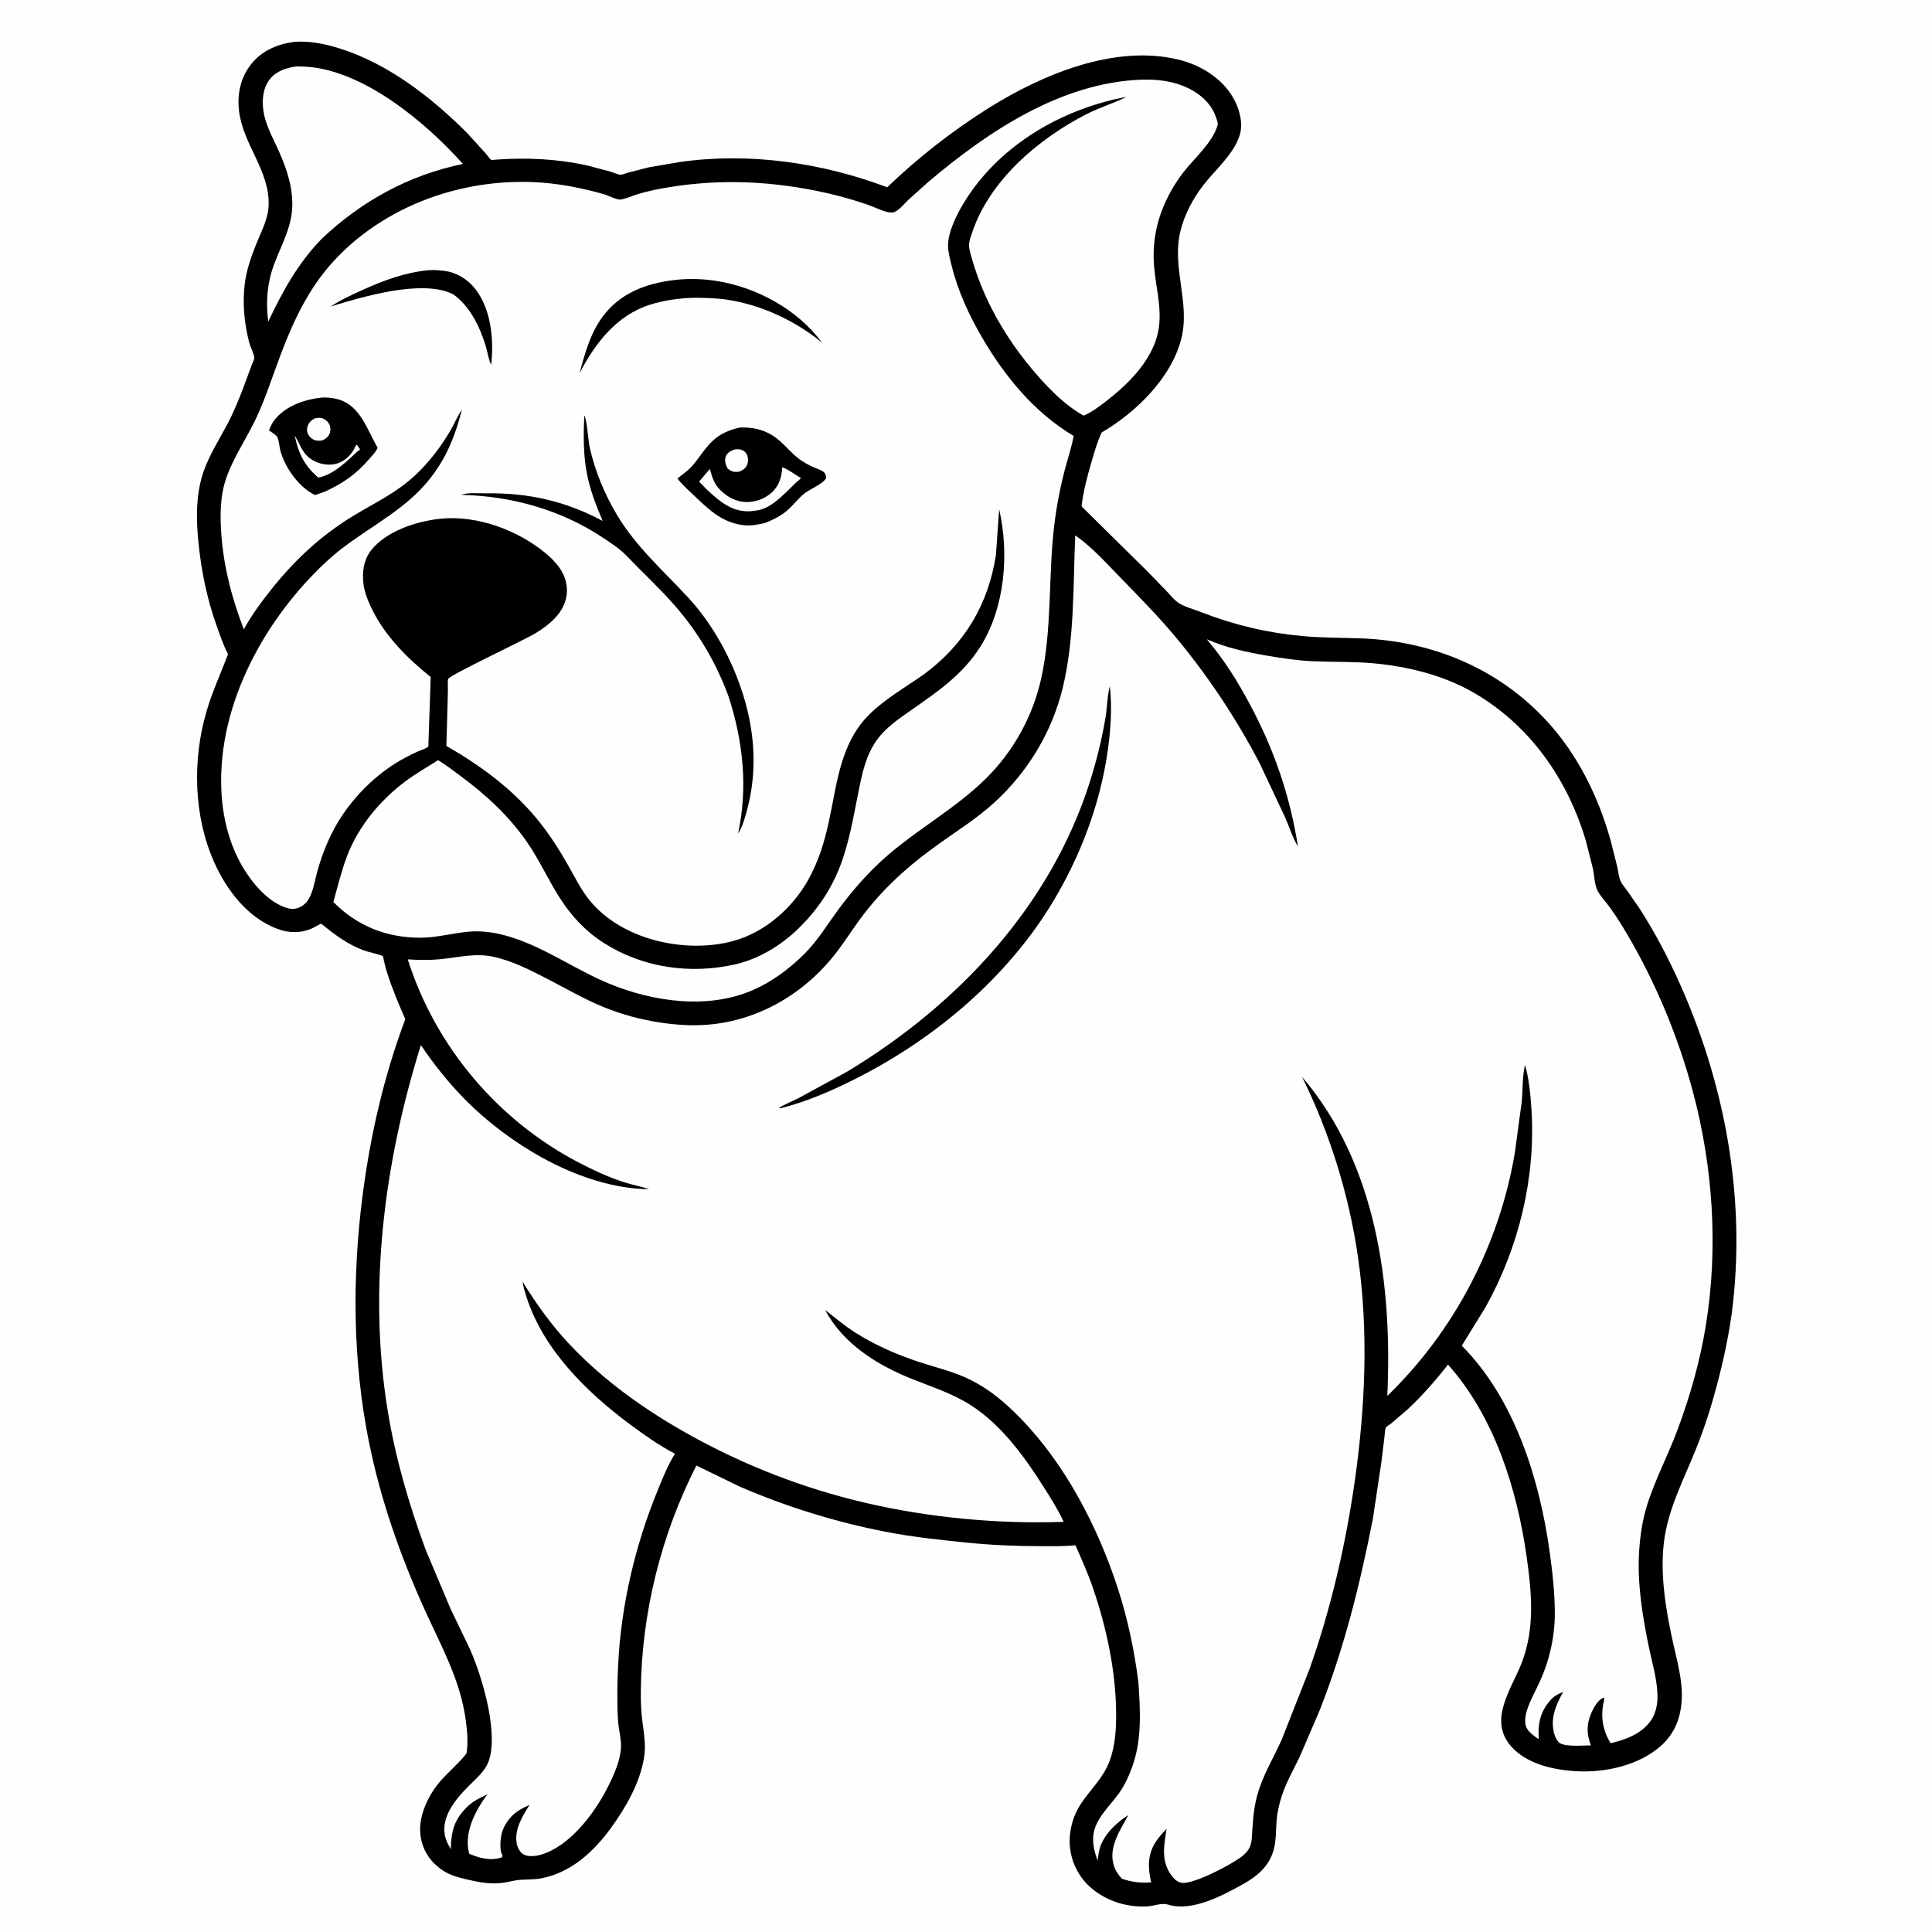 <svg version="1.1" xmlns="http://www.w3.org/2000/svg" style="display: block;" viewBox="0 0 2048 2048" width="1024" height="1024">
<path transform="translate(0,0)" fill="rgb(254,254,254)" d="M -0 -0 L 2048 0 L 2048 2048 L -0 2048 L -0 -0 z"/>
<path transform="translate(0,0)" fill="rgb(0,0,0)" d="M 312.296 44.357 C 328.374 43.145 344.86 46.6 360.13 51.392 C 411.442 67.491 457.153 103.072 494.801 140.604 L 514.88 162.671 C 516.035 164.013 519.45 168.929 520.796 169.583 C 521.149 169.755 524.942 169.273 525.584 169.227 C 558.35 166.872 590.577 168.312 622.719 175.494 L 647.023 181.918 C 649.915 182.778 654.976 185.149 657.839 185.211 C 659.756 185.253 663.521 183.638 665.466 183.108 L 687.5 177.421 L 721.125 171.66 C 794.456 161.335 871.483 172.437 940.478 198.551 C 972.917 167.275 1009.95 138.348 1048.15 114.438 C 1104.54 79.14 1180.99 46.96 1248.5 63.014 C 1271.71 68.534 1294.11 81.781 1306.61 102.579 C 1312.95 113.142 1317.63 128.052 1314.84 140.5 C 1310.14 161.436 1288.24 179.795 1275.44 196.457 C 1264.26 211 1255.52 227.549 1251.21 245.446 C 1241.93 284.013 1261.92 321.023 1252.21 359.078 C 1241.56 400.845 1204.04 437.258 1167.88 458.397 C 1163.16 468.148 1160.04 479.435 1157 489.822 C 1152.55 505.057 1148.46 520.309 1146.54 536.089 C 1147.41 537.605 1147.13 537.388 1148.11 538.381 L 1216.24 605.622 L 1236.71 626.709 C 1240.41 630.595 1244.12 635.297 1248.4 638.481 C 1254.37 642.921 1266.18 646.115 1273.32 648.911 C 1307.98 662.481 1343.75 670.93 1380.85 674.281 C 1401.23 676.122 1421.83 675.974 1442.28 676.695 C 1517.75 679.356 1587.98 708.336 1639.5 764.117 C 1672.55 799.898 1694.7 845.196 1707.57 891.856 L 1714.46 919.23 C 1715.53 923.818 1715.88 929.571 1717.79 933.854 C 1719.42 937.497 1722.59 941.021 1724.96 944.264 L 1737.49 962.281 C 1750.06 981.779 1761.39 1002.19 1771.5 1023.07 C 1825.36 1134.3 1850.83 1259.28 1836.92 1382.5 C 1833.61 1411.9 1827.08 1441.67 1819.49 1470.26 C 1813.51 1492.79 1806.45 1514.48 1797.77 1536.12 C 1784.73 1568.61 1767.92 1600.03 1763.79 1635.2 C 1759.68 1670.08 1765.91 1706.89 1773.4 1740.9 C 1777.68 1760.36 1783.65 1780.79 1782.74 1800.92 C 1781.85 1820.3 1775.58 1837.26 1760.9 1850.43 C 1737.68 1871.27 1701.92 1879.27 1671.34 1877.6 C 1647.08 1876.27 1618 1870.05 1601.39 1850.66 C 1577.3 1822.55 1602.72 1789.86 1613.24 1762.22 C 1618.84 1747.49 1621.78 1732.23 1622.68 1716.5 C 1623.93 1694.67 1621.44 1672.33 1618.39 1650.74 C 1608.2 1578.54 1584.18 1501.78 1534.94 1446.52 C 1521.96 1463.15 1507.74 1479.43 1492.32 1493.84 L 1474.86 1508.79 C 1473.45 1509.92 1469.79 1512.03 1469.01 1513.34 C 1468.13 1514.81 1467.87 1520.75 1467.64 1522.63 L 1464.3 1550.08 L 1455.35 1609.76 C 1441.79 1679.08 1424.78 1747.47 1398.78 1813.31 L 1377.87 1862 C 1371.32 1875.86 1363.58 1888.86 1358.82 1903.53 C 1356.06 1912.06 1353.99 1920.76 1353.26 1929.72 C 1352.39 1940.27 1352.95 1951.26 1349.98 1961.5 C 1344.95 1978.78 1332.39 1989.11 1317.34 1997.46 C 1295.51 2009.57 1263.66 2026.71 1238.2 2018.99 C 1231.13 2016.85 1223.65 2020.35 1216.38 2020.84 C 1204.94 2021.62 1191.68 2019.66 1180.97 2015.54 C 1162.37 2008.37 1147.35 1996.23 1139.29 1977.64 C 1134.54 1966.68 1132.78 1954.64 1134.46 1942.78 C 1136.03 1931.73 1139.4 1921.91 1145.54 1912.51 C 1155.92 1896.62 1169.18 1885.27 1176.13 1866.92 C 1182.18 1850.95 1183.25 1833.19 1183.15 1816.27 C 1182.88 1771.59 1173.04 1725.63 1158.63 1683.51 C 1153.33 1668.01 1146.65 1653.05 1140.04 1638.07 C 1127.37 1639.3 1114.42 1638.99 1101.71 1638.98 C 1076.41 1638.96 1051.14 1637.88 1025.97 1635.35 C 997.139 1632.44 968.503 1629.44 940 1623.96 C 886.39 1613.64 834.128 1597.48 784.032 1575.81 L 738.205 1553.53 C 700.877 1626.65 680.095 1710.01 679.316 1792.14 C 679.223 1801.97 679.444 1812.04 680.586 1821.81 C 682.263 1836.16 685.088 1849.12 682.656 1863.66 C 678.221 1890.17 663.324 1916.13 647.753 1937.58 C 629.332 1962.95 604.952 1985.45 573.151 1991.22 C 565.495 1992.61 557.683 1992.1 549.973 1992.83 C 544.69 1993.34 539.546 1994.92 534.303 1995.71 C 520.827 1997.73 508.36 1995.45 495.227 1992.37 C 484.577 1989.88 475.199 1987.39 466.333 1980.6 C 454.561 1971.59 447.461 1959.89 445.674 1945.01 C 443.251 1924.83 454.323 1902.22 467.364 1887.45 C 476.111 1877.55 486.403 1869.14 494.553 1858.68 C 496.36 1847.14 495.247 1834.4 493.644 1822.85 C 487.765 1780.48 467.821 1745.26 450.467 1706.97 C 424.484 1649.64 403.618 1590.49 391.131 1528.71 C 373.835 1443.12 373.19 1354.09 384.304 1267.67 C 392.507 1203.89 406.926 1140.66 429.625 1080.4 C 422.867 1064.73 416.185 1049.21 410.945 1032.94 C 409.392 1028.12 408.026 1023.32 406.944 1018.37 C 406.797 1017.7 406.233 1014.12 405.986 1013.78 C 404.907 1012.33 388.907 1008.75 385.801 1007.58 C 368.026 1000.88 354.924 990.821 340.283 979.048 L 331.775 983.667 C 319.505 989.379 306.566 989.341 294.031 984.663 C 262.566 972.92 240.359 943.823 227.077 914.109 C 205.122 864.992 203.856 805.37 218.936 754.051 C 225.073 733.164 233.982 713.819 241.698 693.551 C 236.774 683.933 233.3 673.522 229.661 663.36 C 219.616 635.307 213.539 606.074 210.496 576.479 C 207.875 550.984 207.324 523.81 215.956 499.348 C 222.263 481.474 232.718 465.486 241.476 448.773 C 247.682 436.929 252.736 424.443 257.577 411.99 L 266.675 387.334 C 267.435 385.254 269.515 381.378 269.554 379.437 C 269.627 375.795 265.42 367.765 264.357 363.741 C 258.94 343.239 256.939 322.355 259.403 301.25 C 261.15 286.279 266.567 271.141 272.221 257.242 C 277.462 244.358 284.318 231.679 284.776 217.5 C 285.957 180.919 257.748 153.329 253.436 118.046 C 251.227 99.966 254.788 82.575 266.164 68.118 C 277.58 53.609 294.362 46.578 312.296 44.357 z"/>
<path transform="translate(0,0)" fill="rgb(254,254,254)" d="M 314.927 70.371 L 324.002 70.65 C 385.376 74.338 451.452 129.79 490.699 173.759 C 433.296 185.721 384.214 212.614 341.526 252.632 C 316.158 278.513 299.813 308.365 284.385 340.801 C 281.639 320.213 283.14 300.421 290.325 280.832 C 298.587 258.309 310.226 239.981 309.854 215 C 309.528 193.11 301.675 173.096 292.516 153.529 C 286.978 141.697 281.032 130.346 279.193 117.243 C 277.571 105.688 278.731 93.003 286.293 83.607 C 293.213 75.008 304.411 71.559 314.927 70.371 z"/>
<path transform="translate(0,0)" fill="rgb(254,254,254)" d="M 1210.02 84.44 C 1225.41 83.959 1240.49 85.539 1254.84 91.359 C 1268.78 97.007 1281.91 107.011 1287.79 121.237 C 1288.89 123.92 1291.53 130.189 1290.72 132.831 C 1284.92 151.914 1265.63 167.994 1253.77 183.503 C 1244.44 195.707 1236.81 209.493 1231.38 223.867 C 1224.7 241.585 1221.92 260.542 1223.16 279.44 C 1225.11 309.354 1235.66 335.885 1223.55 365.289 C 1213.54 389.578 1193.07 409.415 1172.6 425.232 C 1165.2 430.951 1157.31 436.982 1148.64 440.591 C 1131.05 430.74 1115.82 416.044 1102.47 401.108 C 1082.31 378.561 1065.24 354.429 1051.4 327.501 C 1042.86 310.893 1035.75 293.189 1030.58 275.235 C 1029.2 270.424 1027 263.993 1027.23 259 C 1027.41 255.17 1029.11 250.797 1030.32 247.125 C 1048.69 191.302 1100.71 147.208 1151.48 121.13 C 1165.4 113.979 1180.47 109.623 1194.26 102.597 L 1182.5 105.083 C 1118.35 119.819 1057.44 157.129 1022.43 213.837 C 1014.78 226.231 1004.94 245.403 1004.98 260.322 C 1004.99 267.524 1007.19 275.128 1008.91 282.099 C 1015.45 308.668 1027.4 334.466 1041.18 358 C 1065.47 399.497 1096.48 437.238 1138.14 462.136 C 1135.84 474.641 1131.66 486.632 1128.49 498.932 C 1123.49 518.342 1119.65 538.539 1117.34 558.457 C 1111.12 611.925 1115.36 666.94 1103.59 719.713 C 1094.74 759.419 1074.31 796.31 1045.51 824.889 C 1009.85 860.272 964.365 883.017 928.247 918.32 C 913.643 932.595 899.924 948.738 887.892 965.236 C 876.707 980.572 867.129 996.439 853.722 1010.1 C 836.093 1028.07 813.885 1044.09 790.096 1052.7 C 740.877 1070.54 681.82 1059.68 635.538 1038.27 C 600.399 1022.02 567.51 998.67 529.203 990.049 C 519.28 987.815 508.273 986.736 498.133 987.528 C 480.389 988.914 463.496 994.027 445.463 994.017 C 409.512 993.999 378.634 981.584 353.346 956.167 C 357.984 939.898 361.859 923.311 367.886 907.488 C 379.791 876.231 402.681 848.584 429.285 828.572 C 440.384 820.223 452.667 813.244 464.408 805.811 C 472.964 811 480.895 817.218 488.93 823.166 C 515.569 842.884 539.834 865.316 558.742 892.763 C 571.776 911.683 580.96 932.279 593.195 951.5 C 605.755 971.233 620.732 987.303 640.531 999.87 C 681.636 1025.96 731.974 1033.01 779.176 1022.3 C 804.51 1016.55 828.031 1002.14 846.521 984.118 C 865.917 965.216 880.774 943.454 890.556 918.113 C 900.354 892.731 904.791 865.071 910.175 838.479 C 914.074 819.224 917.905 800.483 929.644 784.278 C 939.159 771.144 952.421 762.218 965.53 753.04 C 993.919 733.164 1020.67 715.146 1039.48 685.101 C 1065.36 643.763 1069.93 586.747 1059.14 539.749 L 1055.74 588.195 C 1047.64 640.884 1022.24 683.222 979.483 714.745 C 960.721 727.915 939.518 740.063 922.947 755.917 C 890.743 786.728 887.594 829.547 878.662 870.714 C 873.857 892.864 867.631 913.358 856.435 933.204 C 839.73 962.815 810.834 988.227 777.644 997.381 C 726.261 1011.55 657.36 996.068 623.685 952.734 C 615.191 941.803 608.727 928.626 601.866 916.606 C 592.022 899.359 581.424 882.789 568.715 867.5 C 542.156 835.55 508.986 811.266 473.178 790.677 L 474.805 732.344 C 474.868 730.212 474.311 721.054 475.176 719.563 C 477.789 715.053 554.968 678.927 567.584 671.298 C 575.602 666.45 583.937 660.341 590.08 653.21 C 597.689 644.375 601.904 634.054 600.807 622.273 C 599.389 607.035 589.517 595.668 578.179 586.288 C 548.568 561.79 505.777 546.016 467.235 549.852 C 442.128 552.351 409.601 562.771 393.463 583.275 C 385.366 593.563 383.746 606.642 385.341 619.299 C 386.514 628.61 390.543 638.15 394.69 646.492 C 408.837 674.956 432.06 698.035 456.57 717.67 L 454.041 791.462 C 451.172 793.755 446.947 794.848 443.564 796.306 C 438.527 798.478 433.586 800.996 428.758 803.598 C 402.841 817.565 380.28 838.802 363.672 863.001 C 351.271 881.07 342.583 901.834 336.588 922.84 C 334.12 931.488 332.619 941.937 328.797 950 C 326.699 954.426 324.05 958.005 319.85 960.598 C 315.52 963.271 310.465 964.174 305.5 962.869 C 285.496 957.61 268.045 937.008 257.864 920.039 C 242.653 894.685 235.658 865.305 234.572 835.957 C 231.209 745 281.884 654.19 347.527 593.93 C 379.67 564.424 421.146 546.926 450.209 514.035 C 471.231 490.244 481.907 464.692 489.643 434.329 C 484.873 441.023 481.717 449.056 477.557 456.188 C 467.637 473.192 455.369 489.32 441.088 502.907 C 421.281 521.753 398.38 532.4 375.357 546.307 C 340.665 567.263 312.549 593.39 287.443 624.976 C 276.911 638.228 266.567 652.244 258.462 667.144 C 245.079 632.45 235.882 596.27 234.166 559 C 233.433 543.099 233.821 526.698 238.38 511.357 C 245.676 486.806 261.991 464.345 272.629 440.987 C 282.397 419.539 289.493 397.006 297.853 375 C 311.415 339.299 327.59 305.086 353.723 276.735 C 413.21 212.199 505.948 183.418 592.164 195.514 C 608.241 197.77 624.284 201.342 639.898 205.765 C 644.603 207.098 652.017 211.088 656.45 211.512 C 660.688 211.917 670.364 207.529 674.911 206.146 C 683.268 203.604 691.613 201.611 700.202 200.018 C 755.839 189.699 809.942 191.137 865.295 202.245 C 883.349 205.868 900.968 210.563 918.403 216.506 C 925.623 218.967 932.666 222.606 940.006 224.612 C 941.694 225.073 945.813 225.647 947.5 225.038 C 953.033 223.041 959.062 215.478 963.287 211.458 L 983.49 193.332 C 1046.76 139.623 1124.71 87.488 1210.02 84.44 z"/>
<path transform="translate(0,0)" fill="rgb(0,0,0)" d="M 454.598 286.411 C 459.956 286.025 465.611 286.495 470.942 287.124 C 483.537 288.611 495.494 295.877 503.324 305.693 C 520.727 327.51 523.654 359.868 520.686 386.706 C 517.905 381.47 516.837 373.225 515.085 367.425 C 508.781 346.556 498.46 324.9 480.391 311.947 C 447.714 295.441 383.602 314.802 350.63 324.855 C 361.079 317.918 372.968 312.494 384.391 307.329 C 406.928 297.14 429.818 288.653 454.598 286.411 z"/>
<path transform="translate(0,0)" fill="rgb(0,0,0)" d="M 718.985 296.407 C 732.164 295.147 746.365 295.75 759.436 297.796 C 802 304.457 845.497 328.062 871.26 363.1 C 842.894 339.953 807.288 323.261 771 317.723 C 759.304 315.938 747.615 315.781 735.816 315.635 C 720.126 316.119 704.437 318.171 689.419 322.858 C 653.831 333.966 630.942 363.684 614.396 395.536 C 620.373 373.034 626.546 350.455 641.666 332.062 C 661.248 308.239 689.348 299.332 718.985 296.407 z"/>
<path transform="translate(0,0)" fill="rgb(0,0,0)" d="M 341.521 421.378 C 346.965 421.142 352.685 421.762 357.953 423.169 C 382 429.594 389.028 455.444 400.259 474.497 L 399.894 475.554 C 398.162 479.439 394.209 483.319 391.432 486.53 C 377.403 502.753 363.897 512.079 344.597 521.087 L 333.943 524.753 C 316.893 516.684 302.205 495.825 297.298 478.046 C 296.302 474.439 295.58 465.78 293.768 463.064 C 292.15 460.64 287.516 458.021 285.153 456.286 C 286.812 451.976 288.598 448.078 291.554 444.46 C 303.434 429.918 323.521 423.228 341.521 421.378 z"/>
<path transform="translate(0,0)" fill="rgb(254,254,254)" d="M 333.589 443.5 C 335.729 443.152 338.059 442.709 340.221 443.058 C 343.758 443.628 347.122 446.269 348.855 449.362 C 350.329 451.991 350.638 455.682 349.763 458.562 C 348.467 462.825 345.34 465.132 341.5 466.949 C 339.438 467.165 337.519 467.276 335.455 466.986 C 332.164 466.524 328.966 464.114 327.235 461.306 C 325.294 458.158 325.022 455.395 326.046 451.961 C 327.3 447.754 329.925 445.621 333.589 443.5 z"/>
<path transform="translate(0,0)" fill="rgb(254,254,254)" d="M 312.336 461.625 C 319.119 472.443 320.59 482.478 333.5 488.87 C 341.078 492.623 350.458 493.874 358.5 490.944 C 366.924 487.875 373.255 481.125 376.826 473.066 L 377.283 472 L 378.5 471.777 L 381.788 476.5 L 378.774 478.664 C 367.497 489.188 353.11 503.513 337.338 506.238 C 322.235 493.187 316.447 480.659 312.336 461.625 z"/>
<path transform="translate(0,0)" fill="rgb(0,0,0)" d="M 619.415 440.5 C 622.018 443.756 623.76 468.462 625.122 474.389 C 631.04 500.144 640.677 523.541 654.269 546.228 C 674.395 579.822 703.495 605.294 729.792 633.747 C 761.107 667.63 784.954 716.02 794.143 761.234 C 800.863 794.304 800.58 826.55 791.728 859.238 C 789.549 867.288 787.039 876.597 782.41 883.575 C 792.988 834.549 787.659 785.169 772.1 737.756 C 758.933 702.162 740.258 670.473 715.256 641.878 C 699.289 623.616 680.844 606.574 663.984 589 C 656.945 581.662 647.817 575.791 639.371 570.162 C 594.517 540.27 542.47 525.848 488.864 524.559 L 490.563 524.04 C 497.664 522.031 507.832 523.045 515.269 522.941 C 560.114 522.314 599.247 531.077 638.909 552.257 C 631.987 536.253 625.784 520.156 622.342 503 C 618.223 482.469 618.403 461.318 619.415 440.5 z"/>
<path transform="translate(0,0)" fill="rgb(0,0,0)" d="M 784.154 453.199 C 800.409 452.508 814.805 456.723 827.107 467.818 C 833.945 473.985 839.948 481.341 847.422 486.753 C 852.1 490.14 857.108 492.932 862.373 495.289 C 865.585 496.728 869.667 497.898 872.5 499.884 C 875.109 501.713 875.369 503.552 875.87 506.5 C 873.062 512.756 858.48 518.511 852.749 523.057 C 844.728 529.419 838.738 538.547 830.335 544.388 C 824.116 548.711 817.821 551.659 810.795 554.428 C 802.998 556.149 795.764 557.673 787.719 556.648 C 765.991 553.879 752.703 541.418 737.513 527.025 C 730.811 520.676 723.931 514.494 718.119 507.298 C 723.163 502.912 728.836 499.472 733.319 494.412 C 741.176 485.542 747.243 474.806 756.029 466.798 C 764.194 459.355 773.518 455.619 784.154 453.199 z"/>
<path transform="translate(0,0)" fill="rgb(254,254,254)" d="M 778.514 476.5 C 781.434 476.001 784.213 476.053 787 477.234 C 789.492 478.291 791.265 480.51 792.148 483.021 C 793.339 486.405 793.206 490.1 791.645 493.339 C 789.898 496.965 787.095 498.579 783.5 499.98 C 777.967 500.681 775.762 500.042 771.335 496.668 C 769.191 492.97 767.842 488.392 769.269 484.125 C 770.63 480.054 774.744 477.776 778.514 476.5 z"/>
<path transform="translate(0,0)" fill="rgb(254,254,254)" d="M 829.074 495.5 C 831.712 495.111 845.893 504.996 849.146 506.85 C 836.163 517.655 820.855 537.921 803.392 540.928 L 802 541.143 L 795 541.957 C 775.795 542.844 762.533 531.279 749.359 519.05 L 741.085 510.538 L 751.948 497.72 L 752.489 496.961 C 754.461 504.283 756.408 511.4 761.5 517.272 C 768.356 525.177 778.422 531.307 789 532.076 C 799.619 532.847 810.729 529.077 818.5 521.709 C 826.014 514.584 828.773 505.567 829.074 495.5 z"/>
<path transform="translate(0,0)" fill="rgb(254,254,254)" d="M 1139.8 567.573 C 1157.46 579.673 1173.51 597.775 1188.42 613.072 C 1207.97 633.136 1227.71 653.211 1245.7 674.699 C 1279.91 715.56 1310.65 761.847 1335.31 809.111 L 1362.38 866.697 C 1366.76 876.773 1370.27 887.917 1375.86 897.358 C 1367.52 843.569 1350.69 794.883 1325.09 746.937 C 1311.63 721.722 1297.74 699.425 1279.21 677.623 C 1299.49 686.592 1321.29 691.332 1343.07 695.032 C 1359.13 697.762 1375.7 700.254 1392 700.955 C 1413.64 701.886 1435.48 701.177 1457.06 703.224 C 1492.95 706.631 1529.93 715.817 1561.39 733.816 C 1621.29 768.078 1661.62 825.662 1681.09 891.264 L 1688.72 921.452 C 1690.07 927.974 1690.32 938.092 1693.28 943.834 C 1696.48 950.027 1702.44 956.26 1706.57 961.978 C 1713.12 971.035 1719.03 980.391 1724.69 990.019 C 1755.19 1041.87 1778.97 1099.01 1794.52 1157.15 C 1815.94 1237.21 1821.58 1323.18 1808.26 1405.11 C 1802.08 1443.11 1791.52 1480.07 1778.08 1516.09 C 1767.94 1543.26 1753.89 1569.53 1745.5 1597.2 C 1740.95 1612.22 1738.77 1627.29 1737.65 1642.9 C 1735.19 1677.37 1741.05 1713.22 1748.06 1746.86 C 1751.47 1763.2 1756.47 1779.56 1756.98 1796.34 C 1757.25 1805.12 1755.8 1814.4 1751.19 1822 C 1741.95 1837.22 1723.88 1844.04 1707.37 1847.87 L 1706.89 1847.1 C 1698.48 1833.18 1696.41 1818.06 1700.42 1802.35 C 1700.92 1800.41 1701.04 1801.44 1699.93 1799.5 C 1693.98 1801.73 1689.54 1809.86 1687.08 1815.38 C 1681.58 1827.74 1681.78 1837.74 1686.37 1850.15 C 1678.09 1850.19 1660.22 1851.89 1653.41 1847.73 C 1650.93 1846.21 1648.62 1841.36 1647.8 1838.68 C 1642.81 1822.39 1649.19 1807.38 1657.06 1793.47 C 1652.08 1795.62 1647.65 1797.61 1643.97 1801.72 C 1632.49 1814.53 1630.16 1827.23 1631.18 1843.72 C 1626.05 1840 1620.69 1836.7 1617.87 1830.76 C 1615.84 1826.47 1617.01 1818.11 1618.36 1813.82 L 1618.97 1812 C 1622.27 1801.81 1627.74 1792.47 1632.19 1782.75 C 1642.37 1760.54 1648.12 1735.41 1648.17 1710.99 C 1648.21 1688.66 1645.7 1666.62 1642.63 1644.54 C 1631.96 1567.85 1605.49 1482.72 1549.56 1426.5 L 1574.83 1385.49 C 1610.1 1322.18 1628.07 1248.38 1623.39 1175.95 C 1622.39 1160.38 1620.86 1143.8 1616.59 1128.8 C 1613.7 1140.78 1614.26 1155.19 1613.15 1167.6 L 1605.82 1221.78 C 1589.49 1319.43 1541.59 1411 1470.61 1479.73 C 1475.98 1362.31 1459.38 1234.12 1380.21 1141.49 C 1409.65 1201.06 1429.99 1266.64 1439.5 1332.37 C 1450.75 1410.13 1447.31 1490.6 1436.37 1568.18 C 1426.79 1636.05 1411.05 1704.59 1388.17 1769.26 L 1358.61 1844.24 C 1349.73 1863.95 1338.3 1882.45 1332.62 1903.49 C 1328.47 1918.85 1327.95 1933.25 1326.92 1949 C 1326.42 1956.59 1323.62 1961.85 1317.84 1966.78 C 1307.26 1975.79 1265.59 1997.41 1253 1995.89 C 1247.76 1995.26 1243.96 1991.15 1241.09 1987.04 C 1230.58 1971.99 1234 1955.63 1236.62 1938.76 C 1232.16 1943.26 1228.01 1947.88 1224.64 1953.27 C 1216.16 1966.84 1216.9 1980.57 1220.3 1995.38 C 1209 1996.23 1199.81 1995.19 1189.1 1991.45 C 1185.12 1986.89 1182.38 1982.9 1180.6 1977.08 C 1174.81 1958.11 1187.53 1939.96 1196.06 1924.08 L 1191.5 1927.1 C 1181.26 1934.58 1171.13 1944.6 1166.62 1956.7 C 1164.79 1961.61 1164.27 1967.21 1163.53 1972.38 C 1160.41 1963.51 1158.1 1955.61 1158.91 1946.13 C 1160.44 1928.28 1176.44 1914.59 1186.22 1900.83 C 1192.5 1891.98 1196.97 1882.05 1200.55 1871.85 C 1210.56 1843.36 1208.74 1813.37 1206.79 1783.75 C 1202.64 1750.27 1195.52 1716.45 1185.13 1684.31 C 1164.17 1619.49 1129.41 1552.03 1081.34 1503.02 C 1065.63 1487 1049.96 1473.55 1029.9 1463.28 C 1012.32 1454.29 993.739 1450.07 975.125 1444.02 C 951.594 1436.37 927.556 1425.94 906.704 1412.63 C 895.451 1405.45 885.184 1396.89 874.74 1388.62 C 893.56 1424.69 930.487 1447.3 967.323 1461.99 C 988.595 1470.48 1010.34 1477.4 1029.71 1489.95 C 1061.9 1510.8 1086.48 1544.77 1106.67 1576.79 C 1114.14 1588.63 1121.69 1600.49 1127.53 1613.24 C 1057.96 1615.66 984.858 1608.82 917.081 1592.99 C 851.374 1577.65 789.065 1553.4 730.125 1520.55 C 684.222 1494.96 639.948 1463.54 603.817 1425.15 C 584.62 1404.76 568.705 1382.43 553.961 1358.7 C 554.672 1364.05 556.357 1369.37 557.985 1374.5 C 575.694 1430.34 621.624 1475.55 667.566 1509.69 C 682.932 1521.11 698.519 1532.11 715.476 1541.04 C 707.983 1552.94 702.671 1566.43 697.339 1579.42 C 673.092 1638.47 658.051 1702.75 655.176 1766.6 C 654.327 1785.46 654.003 1804.3 655.081 1823.16 C 655.537 1831.14 657.592 1838.93 658.211 1846.88 C 659.514 1863.64 650.053 1883.43 642.43 1897.93 C 628.588 1924.26 602.808 1957.86 572.801 1966.2 C 567.366 1967.71 559.35 1968.58 554.439 1965.4 C 551.039 1963.2 548.686 1958.65 547.878 1954.77 C 544.744 1939.72 553.731 1925.4 561.389 1913.25 L 556 1915.8 C 545.266 1920.82 537.502 1928.68 533.026 1939.76 C 530.553 1945.88 529.087 1959.84 532.121 1966.04 L 532.901 1967.5 L 531.5 1969.1 C 519.642 1972.73 508.438 1969.8 497.358 1965 L 496.237 1959.55 C 493.393 1939.16 504.999 1917.67 516.702 1902.02 C 509.2 1905.63 501.995 1908.89 495.926 1914.69 C 481.51 1928.46 478.225 1940.96 477.843 1960.26 L 475.118 1955.26 C 462.874 1931.74 480.473 1909.64 496.5 1893.58 C 504.532 1885.53 514.415 1877.43 518.229 1866.38 C 524.303 1848.79 520.212 1820.99 516.153 1803.33 C 511.883 1784.75 505.868 1765.91 498.291 1748.41 L 477.597 1705.37 L 451.26 1642.9 C 433.428 1594.42 419.229 1546.11 410.922 1495.03 C 389.927 1365.93 407.312 1231.82 446.144 1107.82 C 459.631 1127.86 474.638 1146.74 491.531 1164.03 C 540.276 1213.91 616.934 1259.86 688.221 1260.62 C 679.754 1257.71 670.801 1256.13 662.239 1253.42 C 645.648 1248.17 629.594 1240.68 614.163 1232.68 C 527.949 1188.02 461.479 1109.35 432.236 1016.95 C 443.709 1017.71 454.792 1017.94 466.283 1016.85 C 485.557 1015.03 503.406 1009.94 523.06 1014.21 C 543.836 1018.73 563.12 1028.83 581.873 1038.54 C 600.322 1048.1 618.549 1058.61 637.714 1066.65 C 665.729 1078.41 696.373 1085.14 726.732 1086.62 C 788.238 1089.62 845.245 1061.01 883.577 1013.52 C 893.596 1001.11 901.805 987.843 911.169 975.01 C 922.557 959.403 935.861 944.569 949.909 931.31 C 964.421 917.615 980.129 905.259 996.389 893.712 C 1016.26 879.601 1036.17 867.061 1054.23 850.541 C 1089.82 817.985 1115.26 775.754 1126.62 728.822 C 1139.18 676.925 1137.47 620.727 1139.8 567.573 z"/>
<path transform="translate(0,0)" fill="rgb(0,0,0)" d="M 1176.49 727.5 C 1179 750.586 1177.39 774.097 1174.08 797 C 1166.06 852.473 1145.52 906.848 1116.79 954.878 C 1068.29 1035.95 991.458 1100.79 907.688 1143.16 C 881.838 1156.23 855.671 1167.65 827.5 1174.79 L 825.64 1174.59 C 831.743 1170.41 839.568 1167.66 846.219 1164.2 L 898.209 1135.85 C 1015.36 1065.15 1113.67 960.599 1155.47 828.276 C 1162.4 806.327 1167.99 783.796 1171.82 761.096 C 1173.63 750.376 1173.55 738.806 1176.25 728.383 L 1176.49 727.5 z"/>
</svg>